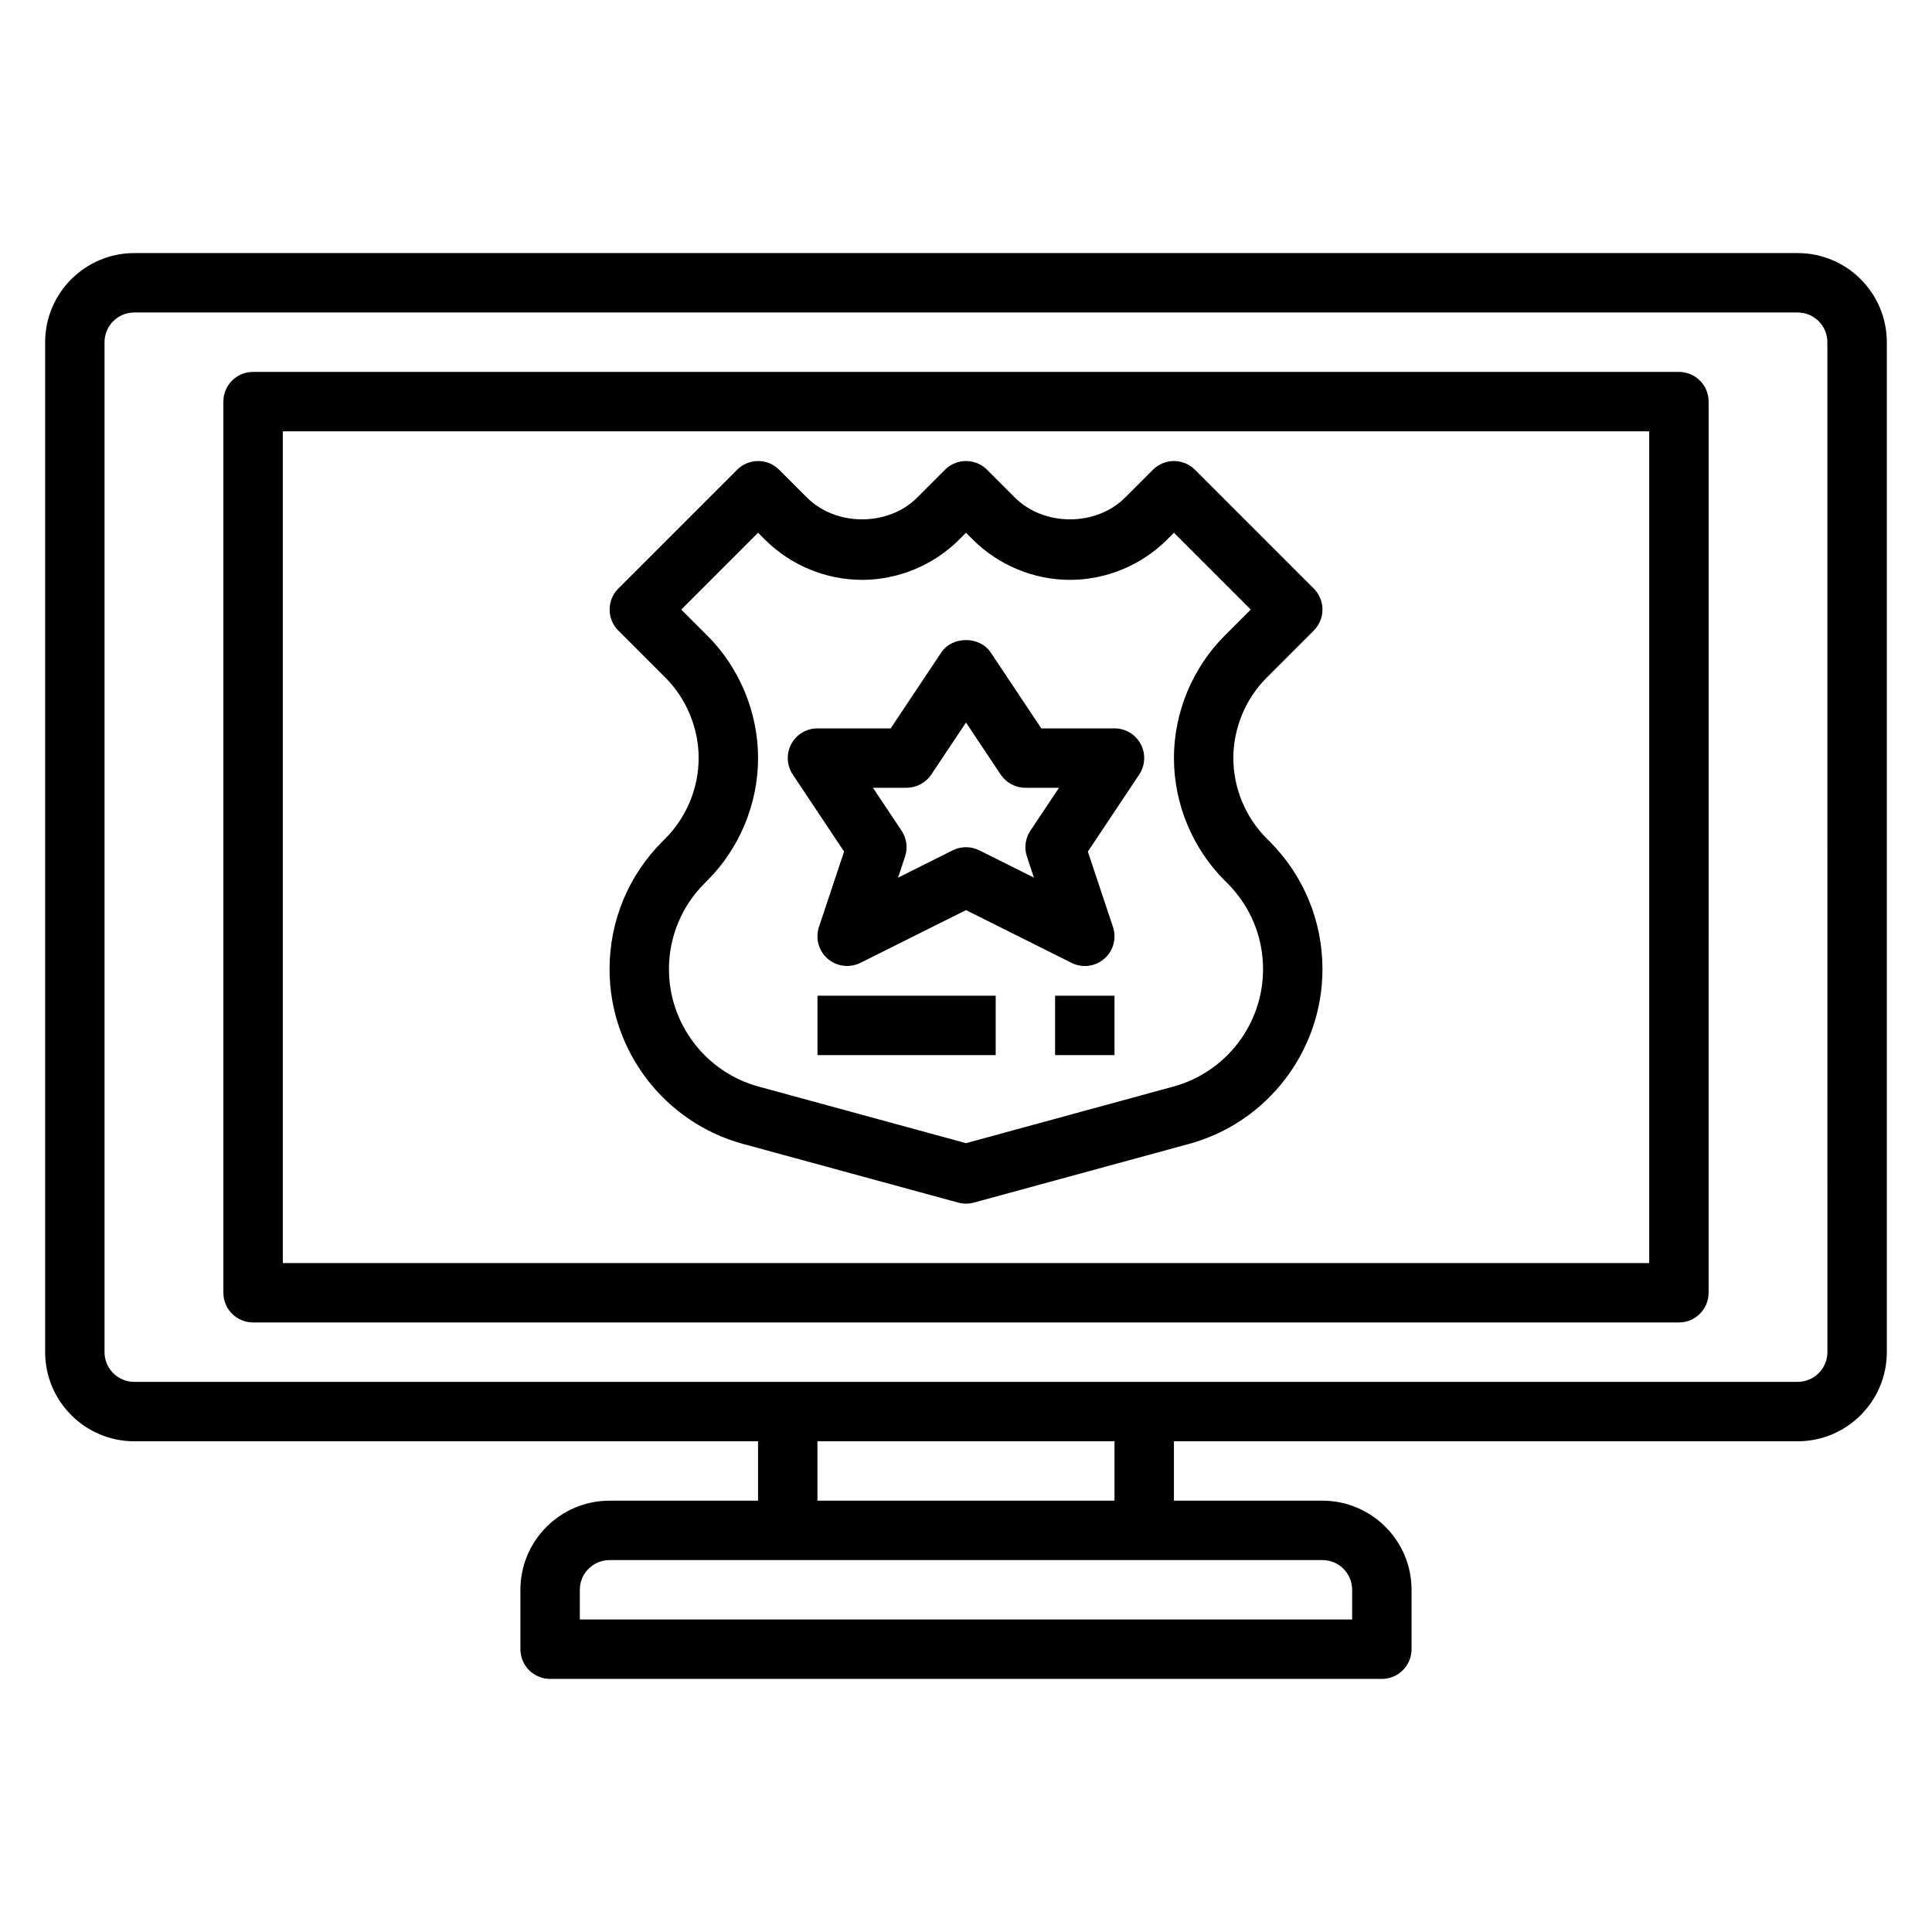 <?xml version="1.0" encoding="UTF-8"?>
<!-- The Best Svg Icon site in the world: iconSvg.co, Visit us! https://iconsvg.co -->
<svg fill="#000000" width="800px" height="800px" version="1.1" viewBox="144 144 512 512" xmlns="http://www.w3.org/2000/svg">
 <g>
  <path d="m319.59 366.95c-9.062 9.059-14.051 21.102-14.051 33.91 0 21.57 14.539 40.598 35.344 46.281l57.047 15.562c0.68 0.18 1.371 0.277 2.074 0.277 0.699 0 1.395-0.094 2.07-0.277l57.055-15.562c20.797-5.676 35.336-24.703 35.336-46.281 0-12.809-4.992-24.852-14.051-33.922l-0.738-0.738c-5.613-5.606-8.824-13.367-8.824-21.301 0-7.934 3.211-15.695 8.824-21.309l12.484-12.484c3.078-3.078 3.078-8.055 0-11.133l-31.488-31.488c-3.078-3.078-8.055-3.078-11.133 0l-7.391 7.391c-7.691 7.676-21.492 7.676-29.18 0l-7.391-7.391c-3.078-3.078-8.055-3.078-11.133 0l-7.391 7.391c-7.691 7.676-21.492 7.676-29.18 0l-7.391-7.391c-3.078-3.078-8.055-3.078-11.133 0l-31.488 31.488c-3.078 3.078-3.078 8.055 0 11.133l12.484 12.484c5.594 5.613 8.805 13.375 8.805 21.309 0 7.934-3.211 15.695-8.824 21.309zm11.133 11.129 0.738-0.738c8.539-8.543 13.438-20.367 13.438-32.441s-4.894-23.898-13.438-32.441l-6.918-6.918 20.355-20.359 1.828 1.828c6.777 6.777 16.145 10.66 25.723 10.66 9.582 0 18.949-3.883 25.727-10.66l1.828-1.828 1.828 1.828c6.773 6.777 16.141 10.66 25.723 10.66s18.949-3.883 25.727-10.66l1.824-1.828 20.359 20.359-6.918 6.918c-8.543 8.543-13.441 20.367-13.441 32.441s4.894 23.898 13.438 32.441l0.738 0.738c6.09 6.086 9.441 14.188 9.441 22.781 0 14.492-9.762 27.277-23.742 31.086l-54.977 15.004-54.969-14.996c-13.992-3.816-23.754-16.602-23.754-31.094 0-8.594 3.356-16.695 9.441-22.781z"/>
  <path d="m367.69 369.67-6.652 19.965c-1.008 3.023-0.102 6.352 2.305 8.438 2.41 2.086 5.84 2.496 8.684 1.094l27.973-13.98 27.969 13.98c1.109 0.566 2.32 0.836 3.519 0.836 1.852 0 3.699-0.652 5.156-1.922 2.41-2.094 3.312-5.414 2.305-8.438l-6.652-19.965 13.609-20.414c1.605-2.418 1.762-5.519 0.395-8.078-1.367-2.555-4.039-4.16-6.941-4.16h-19.406l-13.406-20.113c-2.922-4.383-10.18-4.383-13.098 0l-13.406 20.113h-19.406c-2.906 0-5.574 1.598-6.941 4.156-1.371 2.559-1.211 5.668 0.395 8.078zm16.562-16.902c2.629 0 5.086-1.316 6.551-3.504l9.195-13.789 9.195 13.793c1.461 2.188 3.918 3.5 6.547 3.5h8.91l-7.59 11.375c-1.348 2.023-1.684 4.551-0.914 6.856l1.859 5.59-14.492-7.25c-1.102-0.551-2.312-0.824-3.516-0.824s-2.418 0.277-3.519 0.828l-14.492 7.25 1.859-5.59c0.77-2.305 0.434-4.832-0.914-6.856l-7.59-11.379z"/>
  <path d="m423.61 407.87h15.742v15.742h-15.742z"/>
  <path d="m360.64 407.87h47.23v15.742h-47.23z"/>
  <path d="m588.93 242.56h-377.86c-4.352 0-7.871 3.519-7.871 7.871v236.16c0 4.352 3.519 7.871 7.871 7.871h377.86c4.352 0 7.871-3.519 7.871-7.871l0.004-236.16c0-4.352-3.519-7.871-7.875-7.871zm-7.871 236.16h-362.11v-220.42h362.11z"/>
  <path d="m620.41 211.07h-440.83c-13.02 0-23.617 10.598-23.617 23.617v267.65c0 13.02 10.598 23.617 23.617 23.617h165.31v15.742h-39.359c-13.02 0-23.617 10.598-23.617 23.617v15.742c0 4.352 3.519 7.871 7.871 7.871h220.42c4.352 0 7.871-3.519 7.871-7.871v-15.742c0-13.02-10.598-23.617-23.617-23.617h-39.359v-15.742h165.31c13.02 0 23.617-10.598 23.617-23.617v-267.65c0-13.023-10.598-23.617-23.617-23.617zm-118.08 354.24v7.871h-204.67v-7.871c0-4.344 3.527-7.871 7.871-7.871h188.93c4.344-0.004 7.871 3.523 7.871 7.871zm-62.977-23.617h-78.723v-15.742h78.719zm188.93-39.359c0 4.344-3.527 7.871-7.871 7.871h-440.84c-4.344 0-7.871-3.527-7.871-7.871v-267.65c0-4.344 3.527-7.871 7.871-7.871h440.83c4.344 0 7.871 3.527 7.871 7.871z"/>
 </g>
</svg>